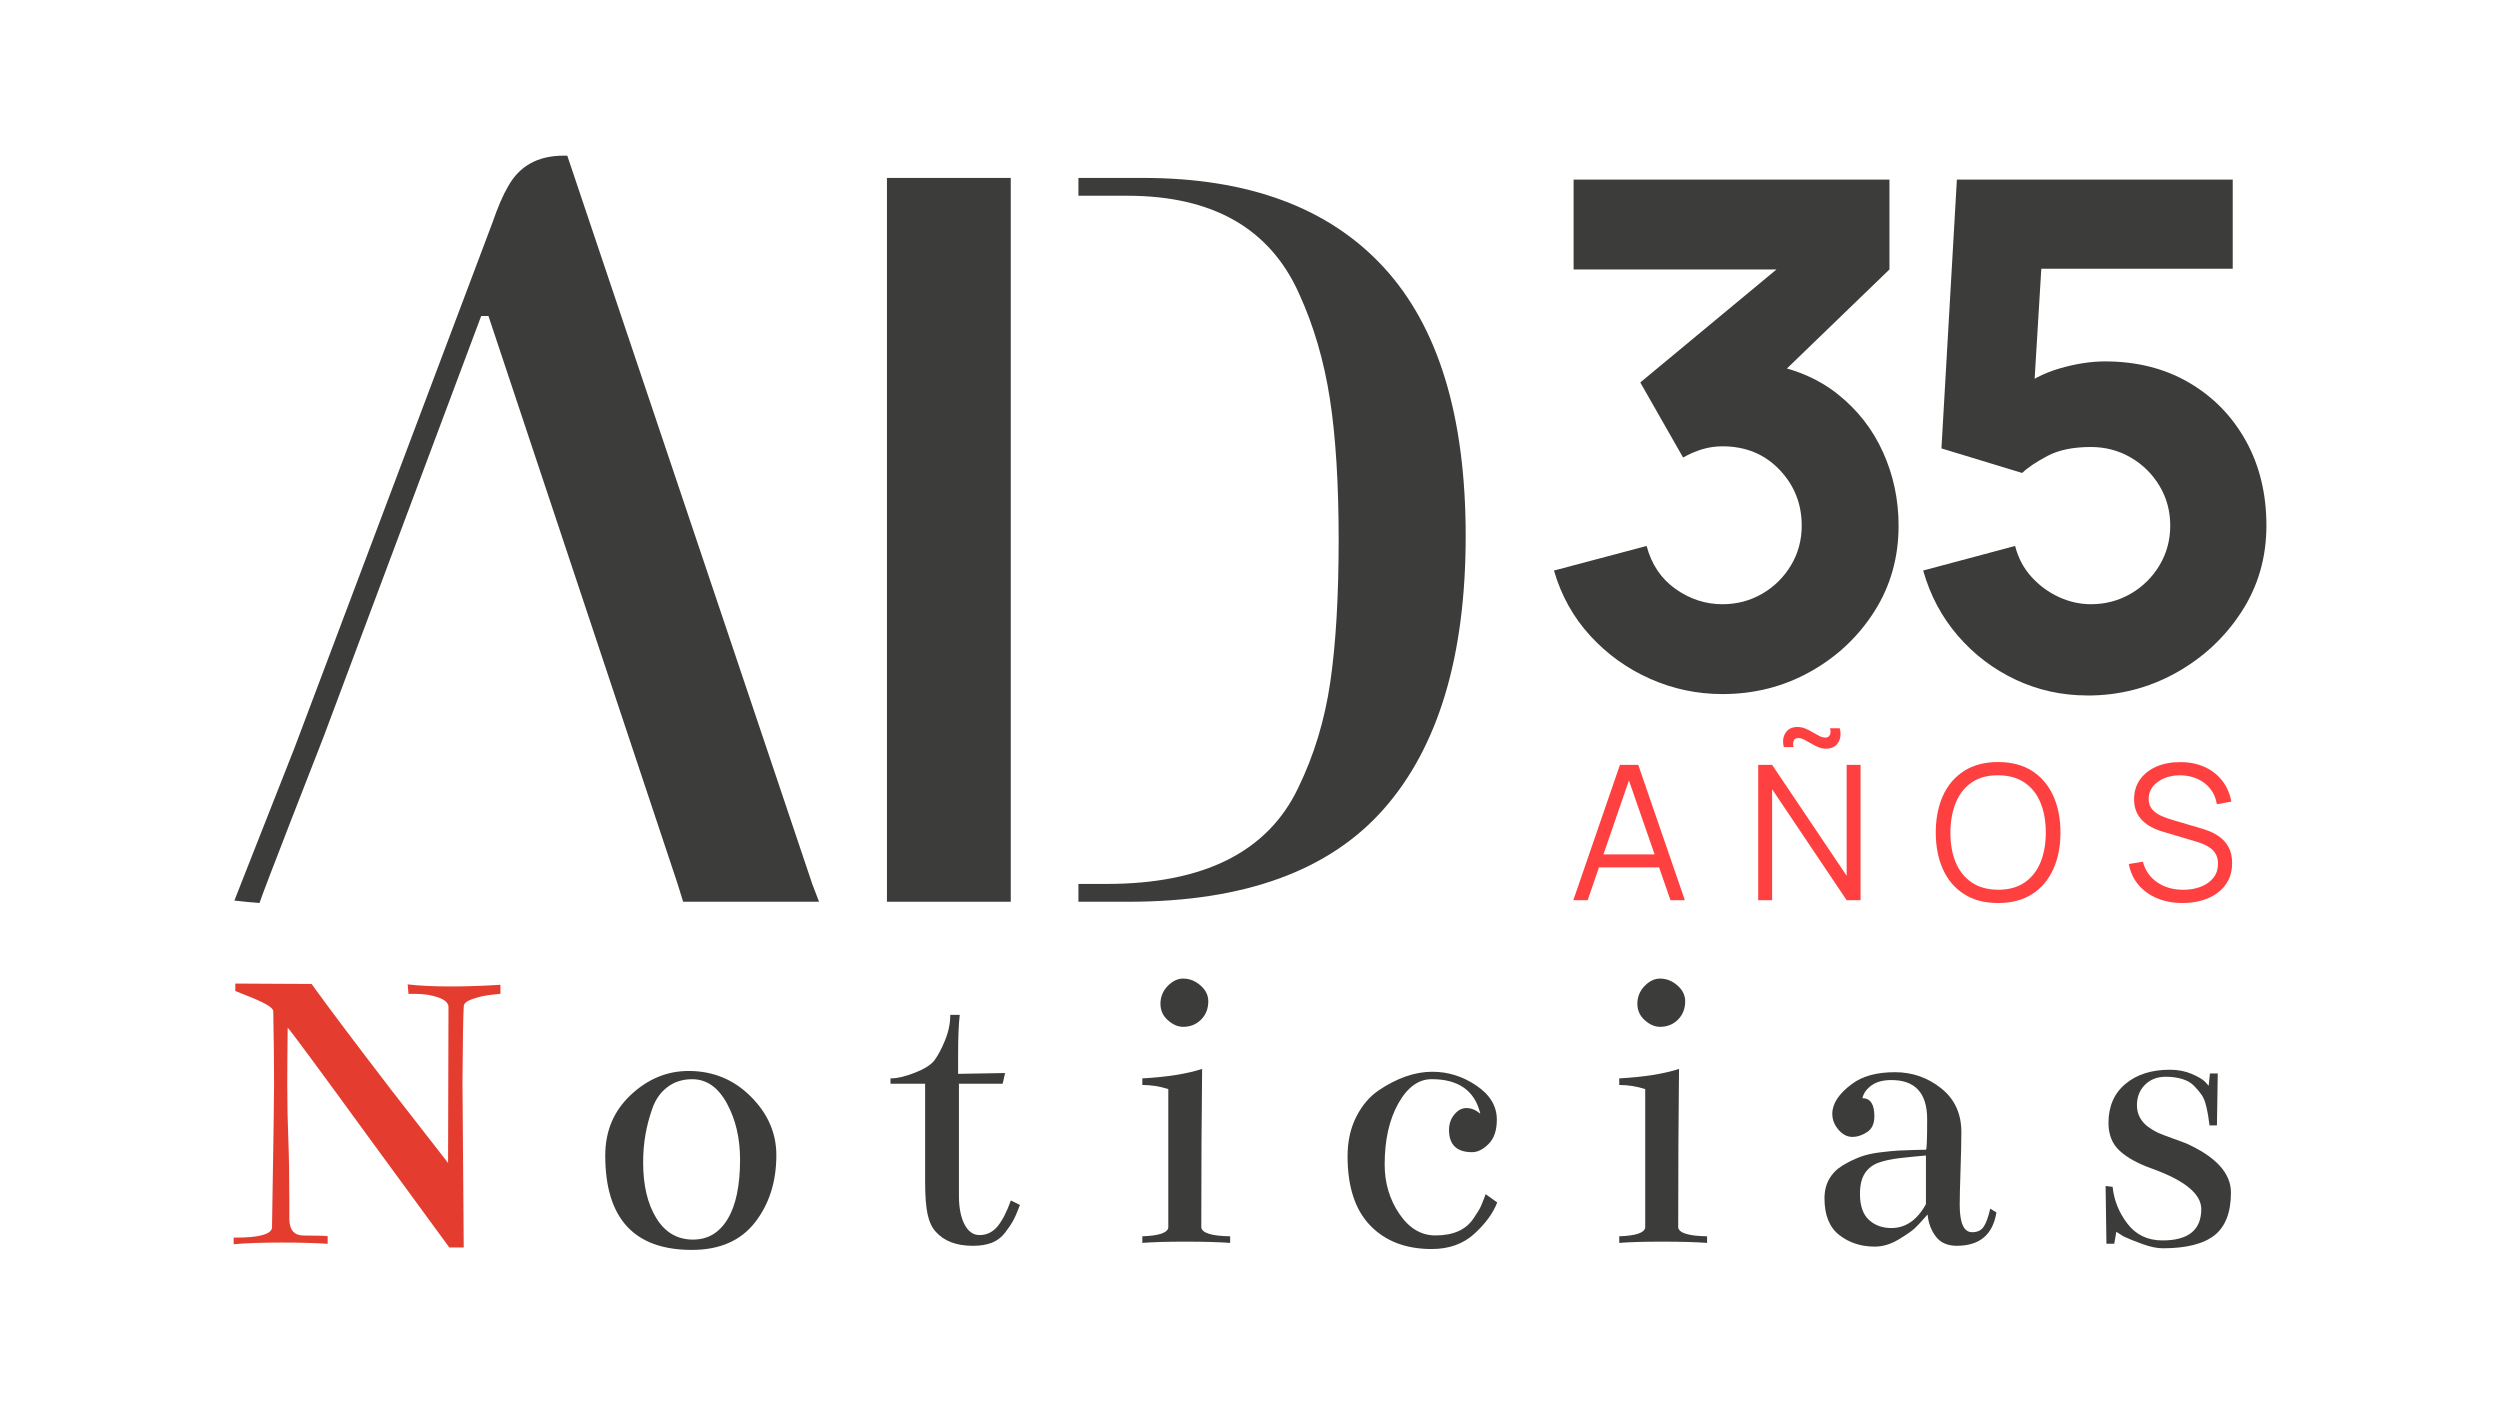 <svg xmlns="http://www.w3.org/2000/svg" id="a" data-name="Capa 1" viewBox="0 0 1366 768"><g><path d="M941.13,379.24c-13.81,0-26.97-2.78-39.5-8.34-12.53-5.56-23.43-13.39-32.69-23.49-9.27-10.1-15.89-21.99-19.85-35.67l50.62-13.42c2.68,10.1,7.96,17.93,15.82,23.49,7.86,5.56,16.39,8.34,25.6,8.34,7.92,0,15.18-1.92,21.76-5.75,6.58-3.83,11.82-9.01,15.72-15.53,3.9-6.52,5.85-13.74,5.85-21.67,0-11.89-4.06-22.08-12.18-30.58-8.12-8.5-18.5-12.75-31.16-12.75-3.83,0-7.54.55-11.12,1.63-3.58,1.09-7.03,2.59-10.35,4.51l-23.39-41.04,87.82-72.87,3.83,11.12h-128.09v-49.09h172.58v49.09l-68.26,65.96-.38-14.57c15.85,2.43,29.24,7.96,40.17,16.59,10.93,8.63,19.24,19.24,24.93,31.83,5.69,12.59,8.53,25.98,8.53,40.17,0,17.39-4.41,33.01-13.23,46.88-8.82,13.87-20.52,24.86-35.09,32.98-14.57,8.12-30.55,12.18-47.94,12.18Z" style="fill: #3c3c3b;"></path><path d="M1140.55,380c-13.93,0-27.01-2.88-39.21-8.63-12.21-5.75-22.72-13.74-31.54-23.97-8.82-10.23-15.15-22.11-18.98-35.67l50.24-13.42c1.66,6.52,4.63,12.15,8.92,16.87,4.28,4.73,9.27,8.41,14.96,11.03,5.69,2.62,11.54,3.93,17.55,3.93,7.92,0,15.18-1.92,21.76-5.75,6.58-3.83,11.82-9.01,15.72-15.53,3.9-6.52,5.85-13.74,5.85-21.67s-1.95-15.15-5.85-21.67c-3.9-6.52-9.14-11.7-15.72-15.53-6.59-3.83-13.84-5.75-21.76-5.75-9.72,0-17.64,1.63-23.78,4.89s-10.74,6.36-13.81,9.3l-44.1-13.42,8.44-146.88h150.72v48.71h-121.95l18.41-17.26-5.75,94.73-8.82-10.74c6.9-5.62,14.76-9.71,23.58-12.27,8.82-2.56,17.07-3.83,24.74-3.83,17.38,0,32.69,3.87,45.92,11.6,13.23,7.74,23.58,18.35,31.06,31.83,7.48,13.49,11.22,28.92,11.22,46.31s-4.54,33.08-13.61,47.08c-9.08,14-21.03,25.12-35.86,33.37-14.83,8.25-30.94,12.37-48.32,12.37Z" style="fill: #3c3c3b;"></path></g><g><path d="M859.66,491.87l25.47-73.95h10.01l25.47,73.95h-7.86l-24.19-69.74h2.98l-24.04,69.74h-7.86ZM871.01,473.95v-7.09h38.21v7.09h-38.21Z" style="fill: #ff4040;"></path><path d="M960.68,491.87v-73.95h7.6l40.73,60.6v-60.6h7.6v73.95h-7.6l-40.73-60.65v60.65h-7.6ZM997.7,409.08c-1.47,0-2.88-.29-4.24-.87-1.35-.58-2.67-1.26-3.96-2.03-1.28-.77-2.51-1.45-3.67-2.03-1.16-.58-2.24-.87-3.24-.87-1.33,0-2.19.52-2.57,1.57-.38,1.04-.38,2.17,0,3.36h-5.34c-.75-3.05-.45-5.64.92-7.78,1.37-2.14,3.56-3.21,6.57-3.21,1.47,0,2.9.29,4.29.87s2.72,1.26,4.01,2.03c1.28.77,2.5,1.45,3.65,2.03,1.15.58,2.23.87,3.26.87,1.2,0,2.03-.51,2.49-1.54.46-1.03.47-2.21.03-3.54h5.34c.79,3.01.5,5.62-.87,7.83-1.37,2.21-3.59,3.31-6.68,3.31Z" style="fill: #ff4040;"></path><path d="M1091.74,493.41c-7.36,0-13.58-1.63-18.64-4.91-5.07-3.27-8.9-7.8-11.5-13.58-2.6-5.79-3.9-12.46-3.9-20.03s1.3-14.24,3.9-20.03c2.6-5.79,6.44-10.31,11.5-13.58,5.07-3.27,11.28-4.9,18.64-4.9s13.62,1.64,18.67,4.9c5.05,3.27,8.88,7.8,11.5,13.58,2.62,5.79,3.93,12.46,3.93,20.03s-1.31,14.24-3.93,20.03c-2.62,5.79-6.45,10.32-11.5,13.58-5.05,3.27-11.27,4.91-18.67,4.91ZM1091.74,486.17c5.79,0,10.61-1.32,14.48-3.96,3.87-2.64,6.77-6.31,8.71-11.02s2.9-10.14,2.9-16.31-.97-11.59-2.9-16.28c-1.93-4.69-4.84-8.35-8.71-10.99-3.87-2.64-8.7-3.97-14.48-4.01-5.79,0-10.6,1.32-14.43,3.95-3.83,2.64-6.72,6.31-8.65,11.02-1.93,4.71-2.92,10.14-2.95,16.31s.92,11.58,2.85,16.25c1.93,4.67,4.84,8.34,8.71,10.99,3.87,2.65,8.7,4,14.48,4.03Z" style="fill: #ff4040;"></path><path d="M1192.6,493.41c-5.17,0-9.82-.87-13.94-2.59s-7.53-4.19-10.22-7.37c-2.69-3.18-4.44-6.97-5.26-11.35l7.7-1.28c1.23,4.79,3.83,8.55,7.81,11.27,3.97,2.72,8.71,4.08,14.23,4.08,3.63,0,6.88-.57,9.76-1.72,2.88-1.15,5.14-2.78,6.78-4.91,1.64-2.12,2.46-4.64,2.46-7.55,0-1.92-.34-3.55-1.03-4.91-.69-1.35-1.59-2.47-2.72-3.36s-2.36-1.63-3.7-2.23c-1.33-.6-2.64-1.09-3.9-1.46l-18.75-5.6c-2.26-.65-4.35-1.48-6.26-2.49-1.92-1.01-3.59-2.22-5.01-3.65-1.42-1.42-2.53-3.09-3.31-5.01-.79-1.92-1.18-4.11-1.18-6.57,0-4.18,1.1-7.79,3.29-10.84,2.19-3.05,5.19-5.39,8.99-7.04,3.8-1.64,8.13-2.45,12.99-2.41,4.93,0,9.34.87,13.22,2.62,3.89,1.75,7.1,4.24,9.63,7.47,2.53,3.24,4.21,7.06,5.03,11.48l-7.91,1.44c-.51-3.22-1.7-6.01-3.54-8.37-1.85-2.36-4.2-4.19-7.06-5.47-2.86-1.28-6-1.94-9.42-1.98-3.32,0-6.27.56-8.86,1.67-2.58,1.11-4.63,2.63-6.14,4.54-1.51,1.92-2.26,4.11-2.26,6.57s.69,4.5,2.08,6.01c1.39,1.51,3.1,2.69,5.14,3.54,2.04.86,4.01,1.56,5.93,2.11l14.48,4.26c1.51.41,3.28,1,5.32,1.77,2.04.77,4.02,1.87,5.96,3.29s3.54,3.28,4.8,5.57,1.9,5.21,1.9,8.73-.68,6.49-2.03,9.19c-1.35,2.71-3.25,4.98-5.7,6.83-2.45,1.85-5.31,3.26-8.58,4.24s-6.84,1.46-10.71,1.46Z" style="fill: #ff4040;"></path></g><g><path d="M273.43,543.04c-2.11.15-4.47.42-7.09.79-2.63.38-5.45,1.09-8.45,2.14-3.01,1.05-4.51,2.4-4.51,4.06-.3,4.96-.53,18.78-.68,41.46l.68,90.12h-7.88s-43.03-58.8-43.03-58.8c-28.54-39.2-43.63-59.63-45.28-61.28-.15,12.77-.23,23.21-.23,31.32,0,10.22.19,19.98.57,29.29.37,9.31.56,20.88.56,34.7,0,2.7,0,5.71,0,9.01,0,6.16,2.63,9.24,7.88,9.24,8.56,0,12.92.15,13.07.45v4.06c-7.36-.45-15.7-.67-25.01-.67-10.36,0-19.15.3-26.36.9v-3.61h1.35c12.31,0,18.85-1.73,19.6-5.18.75-44.76,1.13-70.97,1.13-78.63,0-11.57-.15-24.93-.45-40.11-.3-1.65-3.83-3.9-10.59-6.76l-10.14-4.06v-4.06s41.68.22,41.68.22c8.86,12.32,23.43,31.69,43.71,58.13l30.86,39.65.23-85.39c-.15-2.1-2.03-3.79-5.63-5.07-3.61-1.28-7.89-1.92-12.84-1.92-1.05,0-2.18,0-3.38,0l-.45-5.18c6.31.75,14.12,1.13,23.43,1.13,8.56,0,17.65-.3,27.26-.9v4.96Z" style="fill: #e43d30;"></path><path d="M376.21,585.17c13.37,0,24.7,4.66,34.02,13.97,9.31,9.31,13.97,19.98,13.97,31.99,0,14.57-3.91,26.85-11.71,36.84-7.81,9.99-19.3,14.98-34.47,14.98-31.54,0-47.31-17.2-47.31-51.59,0-13.37,4.66-24.41,13.97-33.12,9.31-8.71,19.83-13.06,31.54-13.06ZM378.68,677.31c8.11,0,14.42-3.75,18.93-11.26,4.51-7.51,6.76-18.32,6.76-32.44,0-11.71-2.41-21.97-7.21-30.75-4.81-8.79-11.12-13.18-18.93-13.18-5.26,0-9.76,1.43-13.52,4.28-3.76,2.86-6.5,6.72-8.23,11.6-1.73,4.88-3.01,9.73-3.83,14.53-.82,4.81-1.24,9.84-1.24,15.1,0,12.47,2.4,22.61,7.21,30.42,4.81,7.81,11.49,11.71,20.05,11.71Z" style="fill: #3c3c3b;"></path><path d="M547.84,592.16h-23.88v61.28c0,6.46,1.02,11.64,3.04,15.54,2.03,3.91,4.77,5.86,8.22,5.86,3.9,0,7.17-1.58,9.8-4.73,2.63-3.15,5.07-7.89,7.32-14.19l4.96,2.48c-1.35,3.6-2.55,6.39-3.6,8.34-1.05,1.95-2.56,4.21-4.51,6.76-1.95,2.56-4.36,4.39-7.21,5.52-2.86,1.13-6.31,1.69-10.36,1.69-9.01,0-15.77-2.55-20.28-7.66-2.11-2.25-3.61-5.44-4.51-9.58-.9-4.13-1.35-10.17-1.35-18.14v-53.17h-18.92v-2.93c3.6,0,8-1.02,13.18-3.04,5.18-2.03,8.75-4.24,10.7-6.65,1.95-2.55,3.9-6.19,5.86-10.93,1.95-4.73,2.93-9.42,2.93-14.08h5.18c-.6,4.81-.9,12.16-.9,22.08v10.14l25.68-.45-1.35,5.86Z" style="fill: #3c3c3b;"></path><path d="M656.84,584.04c-.3,25.98-.45,54.89-.45,86.74.6,3.01,5.86,4.58,15.77,4.73v3.61c-6.16-.45-14.34-.68-24.56-.68s-17.58.23-23.43.68v-3.61c9.01-.3,13.74-1.87,14.19-4.73v-75.7c-4.66-1.5-9.39-2.25-14.19-2.25v-3.6c13.52-.75,24.41-2.48,32.67-5.18ZM646.47,534.7c3.45,0,6.61,1.24,9.46,3.72,2.85,2.48,4.28,5.37,4.28,8.67,0,4.06-1.32,7.4-3.94,10.03-2.63,2.63-5.9,3.94-9.8,3.94-2.86,0-5.63-1.2-8.34-3.61-2.7-2.4-4.06-5.41-4.06-9.01s1.31-6.98,3.95-9.69c2.63-2.7,5.44-4.06,8.45-4.06Z" style="fill: #3c3c3b;"></path><path d="M782.73,585.62c8.56,0,16.56,2.52,23.99,7.55,7.43,5.03,11.15,11.23,11.15,18.59,0,5.86-1.5,10.29-4.5,13.29-3.01,3.01-6.01,4.5-9.01,4.5-8.41,0-12.62-4.06-12.62-12.17,0-3.3.98-6.12,2.93-8.45,1.95-2.33,4.13-3.49,6.53-3.49,2.7,0,5.25,1.05,7.66,3.15-3.01-12.62-11.87-18.93-26.59-18.93-7.21,0-13.29,4.43-18.25,13.29-4.96,8.87-7.44,19.98-7.44,33.34,0,10.07,2.66,19.04,8,26.92,5.33,7.89,11.9,11.83,19.71,11.83,4.81,0,8.93-.75,12.39-2.25,3.45-1.5,6.23-3.79,8.34-6.87,2.1-3.08,3.45-5.3,4.06-6.65.6-1.35,1.5-3.61,2.7-6.76l6.31,4.5c-2.26,5.86-6.42,11.57-12.5,17.12-6.08,5.56-13.86,8.34-23.32,8.34-14.12,0-25.31-4.28-33.57-12.84-8.26-8.56-12.39-21.18-12.39-37.85,0-8.11,1.58-15.28,4.73-21.51,3.15-6.23,7.21-11.04,12.17-14.42,4.96-3.38,9.91-5.93,14.87-7.66,4.95-1.73,9.83-2.59,14.64-2.59Z" style="fill: #3c3c3b;"></path><path d="M917.42,584.04c-.3,25.98-.45,54.89-.45,86.74.6,3.01,5.86,4.58,15.77,4.73v3.61c-6.16-.45-14.34-.68-24.56-.68s-17.58.23-23.43.68v-3.61c9.01-.3,13.74-1.87,14.19-4.73v-75.7c-4.66-1.5-9.39-2.25-14.19-2.25v-3.6c13.52-.75,24.41-2.48,32.67-5.18ZM907.05,534.7c3.45,0,6.61,1.24,9.46,3.72,2.85,2.48,4.28,5.37,4.28,8.67,0,4.06-1.32,7.4-3.94,10.03-2.63,2.63-5.9,3.94-9.8,3.94-2.86,0-5.63-1.2-8.34-3.61-2.7-2.4-4.06-5.41-4.06-9.01s1.31-6.98,3.95-9.69c2.63-2.7,5.44-4.06,8.45-4.06Z" style="fill: #3c3c3b;"></path><path d="M1087.47,660.42l3.38,2.03c-1.95,12.17-9.16,18.25-21.63,18.25-5.11,0-8.93-1.69-11.49-5.07s-4.06-7.4-4.5-12.05c-3.01,3.46-5.3,5.93-6.87,7.43-1.57,1.5-4.54,3.57-8.9,6.2-4.36,2.62-8.71,3.94-13.07,3.94-7.51,0-13.97-2.1-19.38-6.31-5.41-4.2-8.11-10.89-8.11-20.05,0-4.06.86-7.58,2.59-10.59,1.73-3,4.13-5.44,7.21-7.32,3.08-1.88,6.2-3.41,9.35-4.62,3.15-1.2,6.83-2.06,11.04-2.59,4.2-.53,7.69-.86,10.48-1.02,2.78-.15,5.86-.26,9.24-.33,3.38-.08,5.22-.11,5.52-.11.45,0,.67-5.56.67-16.67,0-14.27-6.53-21.4-19.6-21.4-4.5,0-8.11.98-10.81,2.93-2.7,1.95-4.36,4.28-4.96,6.98,4.35,0,6.53,3.3,6.53,9.91,0,4.06-1.35,6.95-4.06,8.67-2.7,1.73-5.33,2.59-7.89,2.59-2.85,0-5.41-1.31-7.66-3.94-2.25-2.63-3.38-5.52-3.38-8.67,0-5.56,3.53-10.96,10.59-16.22,5.71-4.36,13.59-6.54,23.66-6.54,9.46,0,17.87,2.93,25.23,8.79,7.36,5.86,11.04,13.82,11.04,23.88,0,4.96-.15,11.87-.45,20.73-.3,8.86-.45,15.25-.45,19.15,0,10.06,2.33,15.02,6.98,14.87,2.7,0,4.73-.98,6.08-2.93,1.35-1.95,2.55-5.25,3.6-9.91ZM1052.33,657.94v-26.58c-5.26.45-10.11.94-14.53,1.46-4.43.53-8.23,1.35-11.38,2.48-3.15,1.13-5.63,3.04-7.43,5.75-1.8,2.7-2.7,6.46-2.7,11.26,0,6.46,1.62,11.19,4.85,14.19,3.23,3,7.32,4.5,12.28,4.5,7.81,0,14.12-4.35,18.93-13.07Z" style="fill: #3c3c3b;"></path><path d="M1181.6,682.05c-3.01,0-6.61-.75-10.82-2.25-4.21-1.5-7.74-2.93-10.59-4.28l-3.83-2.48-1.13,6.53h-4.28l-.45-31.54,3.83.45c.75,7.36,3.46,14.08,8.11,20.16,4.66,6.08,11.04,9.13,19.15,9.13,14.12,0,21.18-5.71,21.18-17.12,0-8.26-8.94-15.62-26.81-22.08-7.66-2.7-13.56-5.93-17.69-9.69-4.13-3.75-6.2-8.86-6.2-15.32,0-9.01,3.08-16.11,9.24-21.29,6.16-5.18,14.27-7.77,24.33-7.77,4.35,0,8.3.75,11.83,2.25,3.53,1.51,5.97,2.93,7.32,4.28l2.03,2.26.68-6.76h4.28l-.45,28.39h-4.06c-.3-2.1-.53-3.72-.67-4.84-.15-1.13-.53-3-1.13-5.63-.6-2.63-1.43-4.69-2.48-6.2-1.05-1.5-2.4-3.11-4.06-4.84-1.65-1.73-3.83-3-6.53-3.83-2.7-.82-5.71-1.24-9.01-1.24-4.66,0-8.45,1.46-11.38,4.39-2.93,2.93-4.39,6.65-4.39,11.15,0,2.55.56,4.84,1.69,6.87,1.13,2.03,2.7,3.76,4.73,5.18,2.03,1.43,4.02,2.56,5.97,3.38,1.95.82,4.43,1.77,7.43,2.82,3,1.05,5.25,1.88,6.76,2.48,16.52,7.36,24.79,16.37,24.79,27.04s-3.01,18.59-9.01,23.32c-6.01,4.73-15.47,7.1-28.39,7.1Z" style="fill: #3c3c3b;"></path></g><path d="M443.81,482.97L309.96,85.05h-1.98c-14.14,0-24.31,5.68-30.49,17.04-2.65,4.47-5.52,11.16-8.61,20.08l-108.01,286.58c-.58,1.61-32.22,81.75-32.81,83.31,4.55.55,9.13,1,13.74,1.32,1.08-3.99,33.36-86.65,34.98-90.71l86.14-230h3.97l103.37,310.31,3.01,9.74h74.26l-3.72-9.74Z" style="fill: #3c3c3b;"></path><polygon points="552.28 106.95 552.28 97.22 484.63 97.22 484.63 106.95 484.63 492.71 552.28 492.71 552.28 482.97 552.28 106.95" style="fill: #3c3c3b;"></polygon><path d="M755.91,145.9c-29.96-32.45-73.77-48.68-131.41-48.68h-35.25v9.74h26.71c46.65,0,77.95,17.86,93.87,53.54,7.97,17.45,13.56,36.51,16.78,57.2,3.22,20.68,4.83,46.45,4.83,77.27s-1.52,56.7-4.55,77.58c-3.04,20.89-8.92,40.26-17.63,58.1-16.7,34.89-51.59,52.33-104.68,52.33h-15.33v9.74h27.28c63.33,0,109.89-16.93,139.66-50.81,29.77-33.86,44.66-83.55,44.66-149.07s-14.98-114.48-44.94-146.94Z" style="fill: #3c3c3b;"></path></svg>